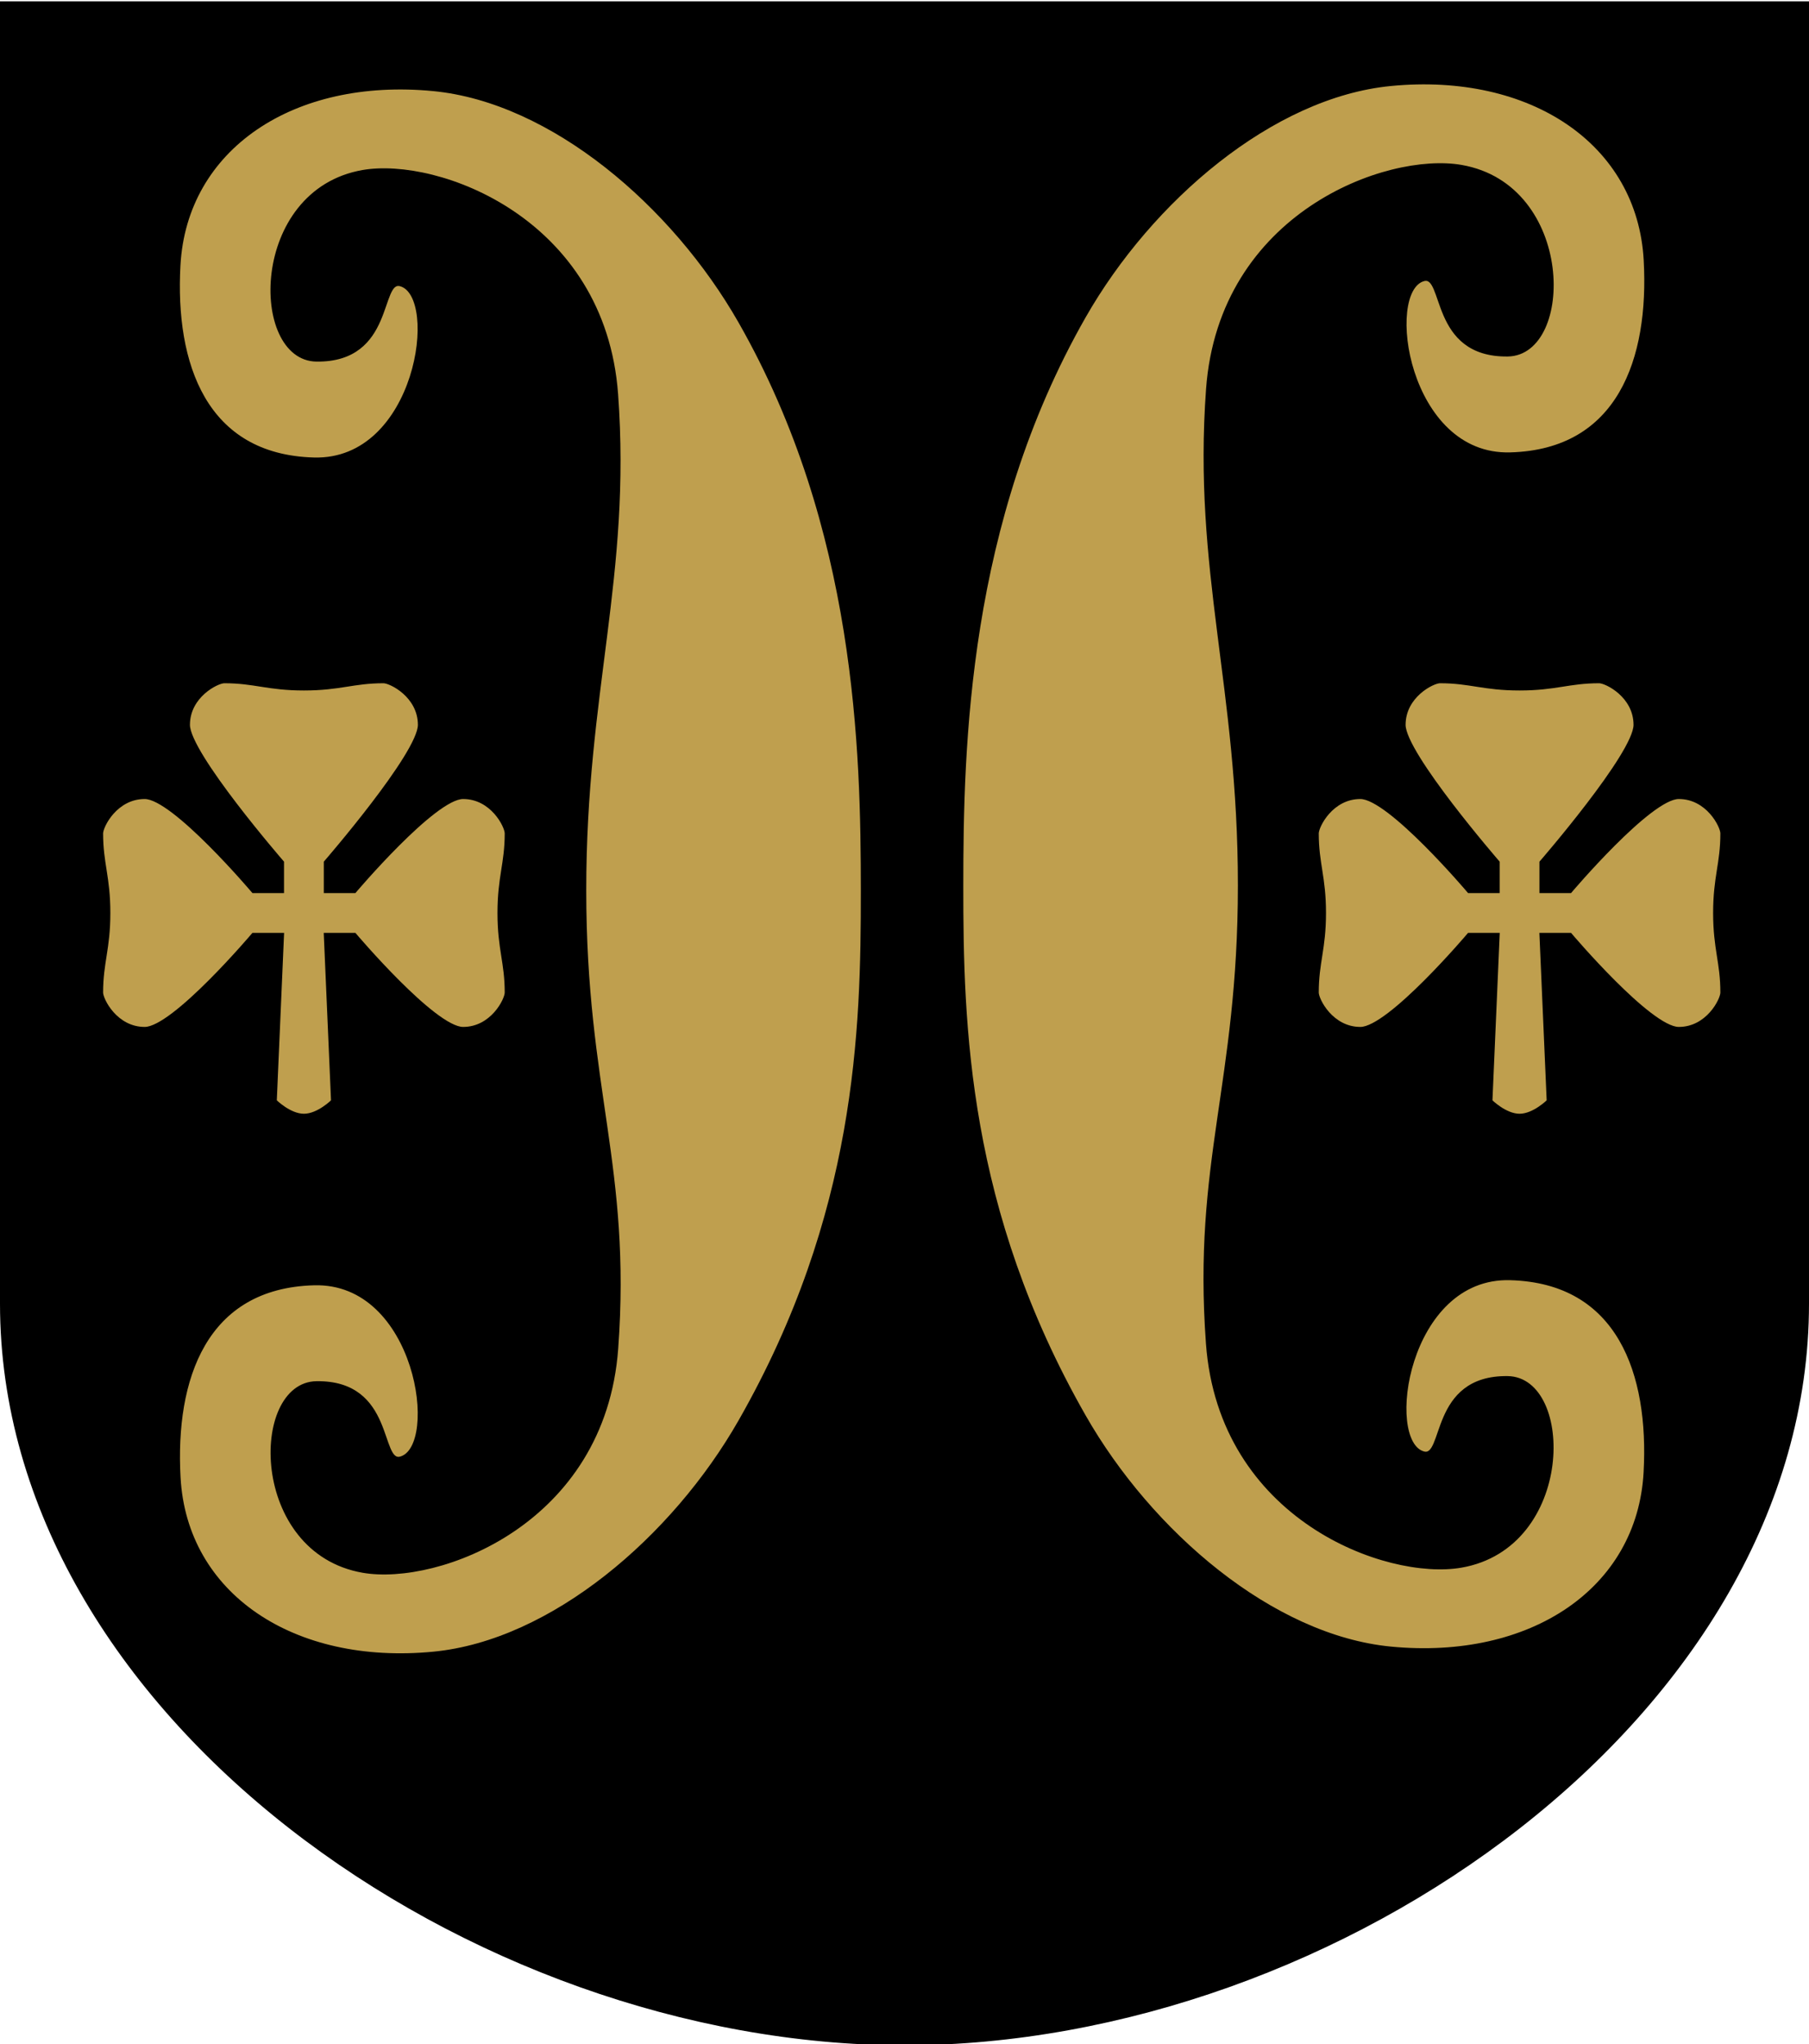 <?xml version="1.0" encoding="UTF-8" standalone="no"?>
<!-- Created with Inkscape (http://www.inkscape.org/) -->
<svg
   xmlns:dc="http://purl.org/dc/elements/1.1/"
   xmlns:cc="http://creativecommons.org/ns#"
   xmlns:rdf="http://www.w3.org/1999/02/22-rdf-syntax-ns#"
   xmlns:svg="http://www.w3.org/2000/svg"
   xmlns="http://www.w3.org/2000/svg"
   xmlns:sodipodi="http://sodipodi.sourceforge.net/DTD/sodipodi-0.dtd"
   xmlns:inkscape="http://www.inkscape.org/namespaces/inkscape"
   id="svg1337"
   sodipodi:version="0.32"
   inkscape:version="0.46"
   width="500"
   height="565"
   sodipodi:docbase="I:\Wikipedia\Suomi\Vaakunat"
   sodipodi:docname="Alastaro.vaakuna.svg"
   version="1.0"
   inkscape:output_extension="org.inkscape.output.svg.inkscape">
  <defs
     id="defs1340">
    <inkscape:perspective
       sodipodi:type="inkscape:persp3d"
       inkscape:vp_x="0 : 282.5 : 1"
       inkscape:vp_y="0 : 1000 : 0"
       inkscape:vp_z="500 : 282.5 : 1"
       inkscape:persp3d-origin="250 : 188.33333 : 1"
       id="perspective11" />
  </defs>
  <sodipodi:namedview
     inkscape:window-height="732"
     inkscape:window-width="1008"
     inkscape:pageshadow="2"
     inkscape:pageopacity="0.0"
     borderopacity="1.0"
     bordercolor="#666666"
     pagecolor="#ffffff"
     id="base"
     inkscape:grid-bbox="false"
     showgrid="true"
     inkscape:grid-points="true"
     gridtolerance="1px"
     inkscape:zoom="1.0025097"
     inkscape:cx="317.62075"
     inkscape:cy="316.56793"
     inkscape:window-x="0"
     inkscape:window-y="0"
     inkscape:current-layer="svg1337">
    <inkscape:grid
       id="GridFromPre046Settings"
       type="xygrid"
       originx="0px"
       originy="0px"
       spacingx="2px"
       spacingy="2px"
       color="#0000ff"
       empcolor="#0000ff"
       opacity="0.2"
       empopacity="0.4"
       empspacing="5" />
  </sodipodi:namedview>
  <path
     style="fill:#000000;fill-opacity:1;fill-rule:evenodd;stroke:rgb(0, 0, 0);stroke-width:1px;stroke-linecap:butt;stroke-linejoin:miter;stroke-opacity:1"
     d="M 0.5,0.862 L 499.5,0.862 L 499.5,360.362 C 499.5,473.362 370,564.862 250,564.862 C 130,564.862 0.5,473.362 0.5,360.362 L 0.5,0.862 z "
     id="path6670"
     sodipodi:nodetypes="cccccc" />
  <path
     id="path2229"
     style="fill:#bf9f4e;fill-opacity:1;fill-rule:evenodd;stroke:#000000;stroke-width:1px;stroke-linecap:butt;stroke-linejoin:miter;stroke-opacity:1"
     d="M 238.434,246.244 C 238.419,207.543 237.136,146.002 204.548,88.872 C 186.163,56.644 152.595,27.861 119.797,24.687 C 80.991,20.931 51.137,40.91 49.374,73.355 C 47.875,100.634 56.614,126.146 86.756,126.961 C 115.507,127.767 121.934,81.815 110.738,78.645 C 104.486,76.875 108.714,99.726 87.462,99.452 C 69.557,99.222 69.357,52.867 100.304,47.489 C 120.851,43.918 166.812,60.659 170.339,108.975 C 174.01,159.273 161.522,191.146 161.537,246.16 C 161.552,301.175 174.041,322.467 170.369,372.766 C 166.842,421.082 120.882,437.823 100.334,434.252 C 69.387,428.873 69.588,382.519 87.492,382.288 C 108.745,382.015 104.516,404.866 110.768,403.096 C 121.964,399.926 115.537,353.974 86.787,354.78 C 56.644,355.595 47.905,381.107 49.404,408.386 C 51.167,440.831 81.021,460.81 119.827,457.054 C 152.625,453.88 186.194,425.097 204.578,392.868 C 237.167,335.739 238.449,284.945 238.434,246.244 z "
     sodipodi:nodetypes="cssccsssszssssccssz" />
  <path
     sodipodi:nodetypes="cssccsssszssssccssz"
     d="M 265.752,244.833 C 265.767,206.133 267.049,144.592 299.638,87.462 C 318.022,55.233 351.591,26.45 384.389,23.276 C 423.195,19.521 453.049,39.499 454.812,71.944 C 456.311,99.223 447.572,124.735 417.429,125.55 C 388.679,126.356 382.252,80.404 393.448,77.234 C 399.7,75.464 395.471,98.316 416.724,98.042 C 434.628,97.811 434.828,51.457 403.882,46.079 C 383.334,42.508 337.373,59.248 333.847,107.564 C 330.175,157.863 342.664,189.736 342.648,244.75 C 342.633,299.764 330.145,321.057 333.817,371.356 C 337.343,419.671 383.304,436.412 403.851,432.841 C 434.798,427.463 434.598,381.108 416.694,380.878 C 395.441,380.604 399.669,403.455 393.418,401.685 C 382.222,398.515 388.648,352.564 417.399,353.37 C 447.542,354.185 456.281,379.697 454.782,406.975 C 453.018,439.421 423.164,459.399 384.359,455.643 C 351.561,452.469 317.992,423.686 299.608,391.458 C 267.019,334.328 265.736,283.534 265.752,244.833 z "
     style="fill:#bf9f4e;fill-opacity:1;fill-rule:evenodd;stroke:#000000;stroke-width:1px;stroke-linecap:butt;stroke-linejoin:miter;stroke-opacity:1"
     id="path3109" />
  <path
     sodipodi:nodetypes="ccssssscccssssscccssssscccscc"
     d="M 90,258.362 L 98,258.362 C 98,258.362 120,284.362 128,284.362 C 136,284.362 140,276.362 140,274.362 C 140,265.981 138,262.337 138,252.362 C 138,242.387 140,238.744 140,230.362 C 140,228.362 136,220.362 128,220.362 C 120,220.362 98,246.362 98,246.362 L 90,246.362 L 90,238.362 C 90,238.362 116,208.362 116,200.362 C 116,192.362 108,188.362 106,188.362 C 97.618,188.362 93.975,190.362 84,190.362 C 74.025,190.362 70.382,188.362 62,188.362 C 60,188.362 52,192.362 52,200.362 C 52,208.362 78,238.362 78,238.362 L 78,246.362 L 70,246.362 C 70,246.362 48,220.362 40,220.362 C 32,220.362 28,228.362 28,230.362 C 28,238.744 30,242.387 30,252.362 C 30,262.337 28,265.981 28,274.362 C 28,276.362 32,284.362 40,284.362 C 48,284.362 70,258.362 70,258.362 L 78,258.362 L 76,304.362 C 76,304.362 80,308.362 84,308.362 C 88,308.362 92,304.362 92,304.362 L 90,258.362 z "
     style="fill:#bf9f4e;fill-opacity:1;fill-rule:evenodd;stroke:#000000;stroke-width:1px;stroke-linecap:butt;stroke-linejoin:miter;stroke-opacity:1"
     id="path3130" />
  <path
     id="path3134"
     style="fill:#bf9f4e;fill-opacity:1;fill-rule:evenodd;stroke:#000000;stroke-width:1px;stroke-linecap:butt;stroke-linejoin:miter;stroke-opacity:1"
     d="M 426,258.362 L 434,258.362 C 434,258.362 456,284.362 464,284.362 C 472,284.362 476,276.362 476,274.362 C 476,265.981 474,262.337 474,252.362 C 474,242.387 476,238.744 476,230.362 C 476,228.362 472,220.362 464,220.362 C 456,220.362 434,246.362 434,246.362 L 426,246.362 L 426,238.362 C 426,238.362 452,208.362 452,200.362 C 452,192.362 444,188.362 442,188.362 C 433.618,188.362 429.975,190.362 420,190.362 C 410.025,190.362 406.382,188.362 398,188.362 C 396,188.362 388,192.362 388,200.362 C 388,208.362 414,238.362 414,238.362 L 414,246.362 L 406,246.362 C 406,246.362 384,220.362 376,220.362 C 368,220.362 364,228.362 364,230.362 C 364,238.744 366,242.387 366,252.362 C 366,262.337 364,265.981 364,274.362 C 364,276.362 368,284.362 376,284.362 C 384,284.362 406,258.362 406,258.362 L 414,258.362 L 412,304.362 C 412,304.362 416,308.362 420,308.362 C 424,308.362 428,304.362 428,304.362 L 426,258.362 z "
     sodipodi:nodetypes="ccssssscccssssscccssssscccscc" />
</svg>
